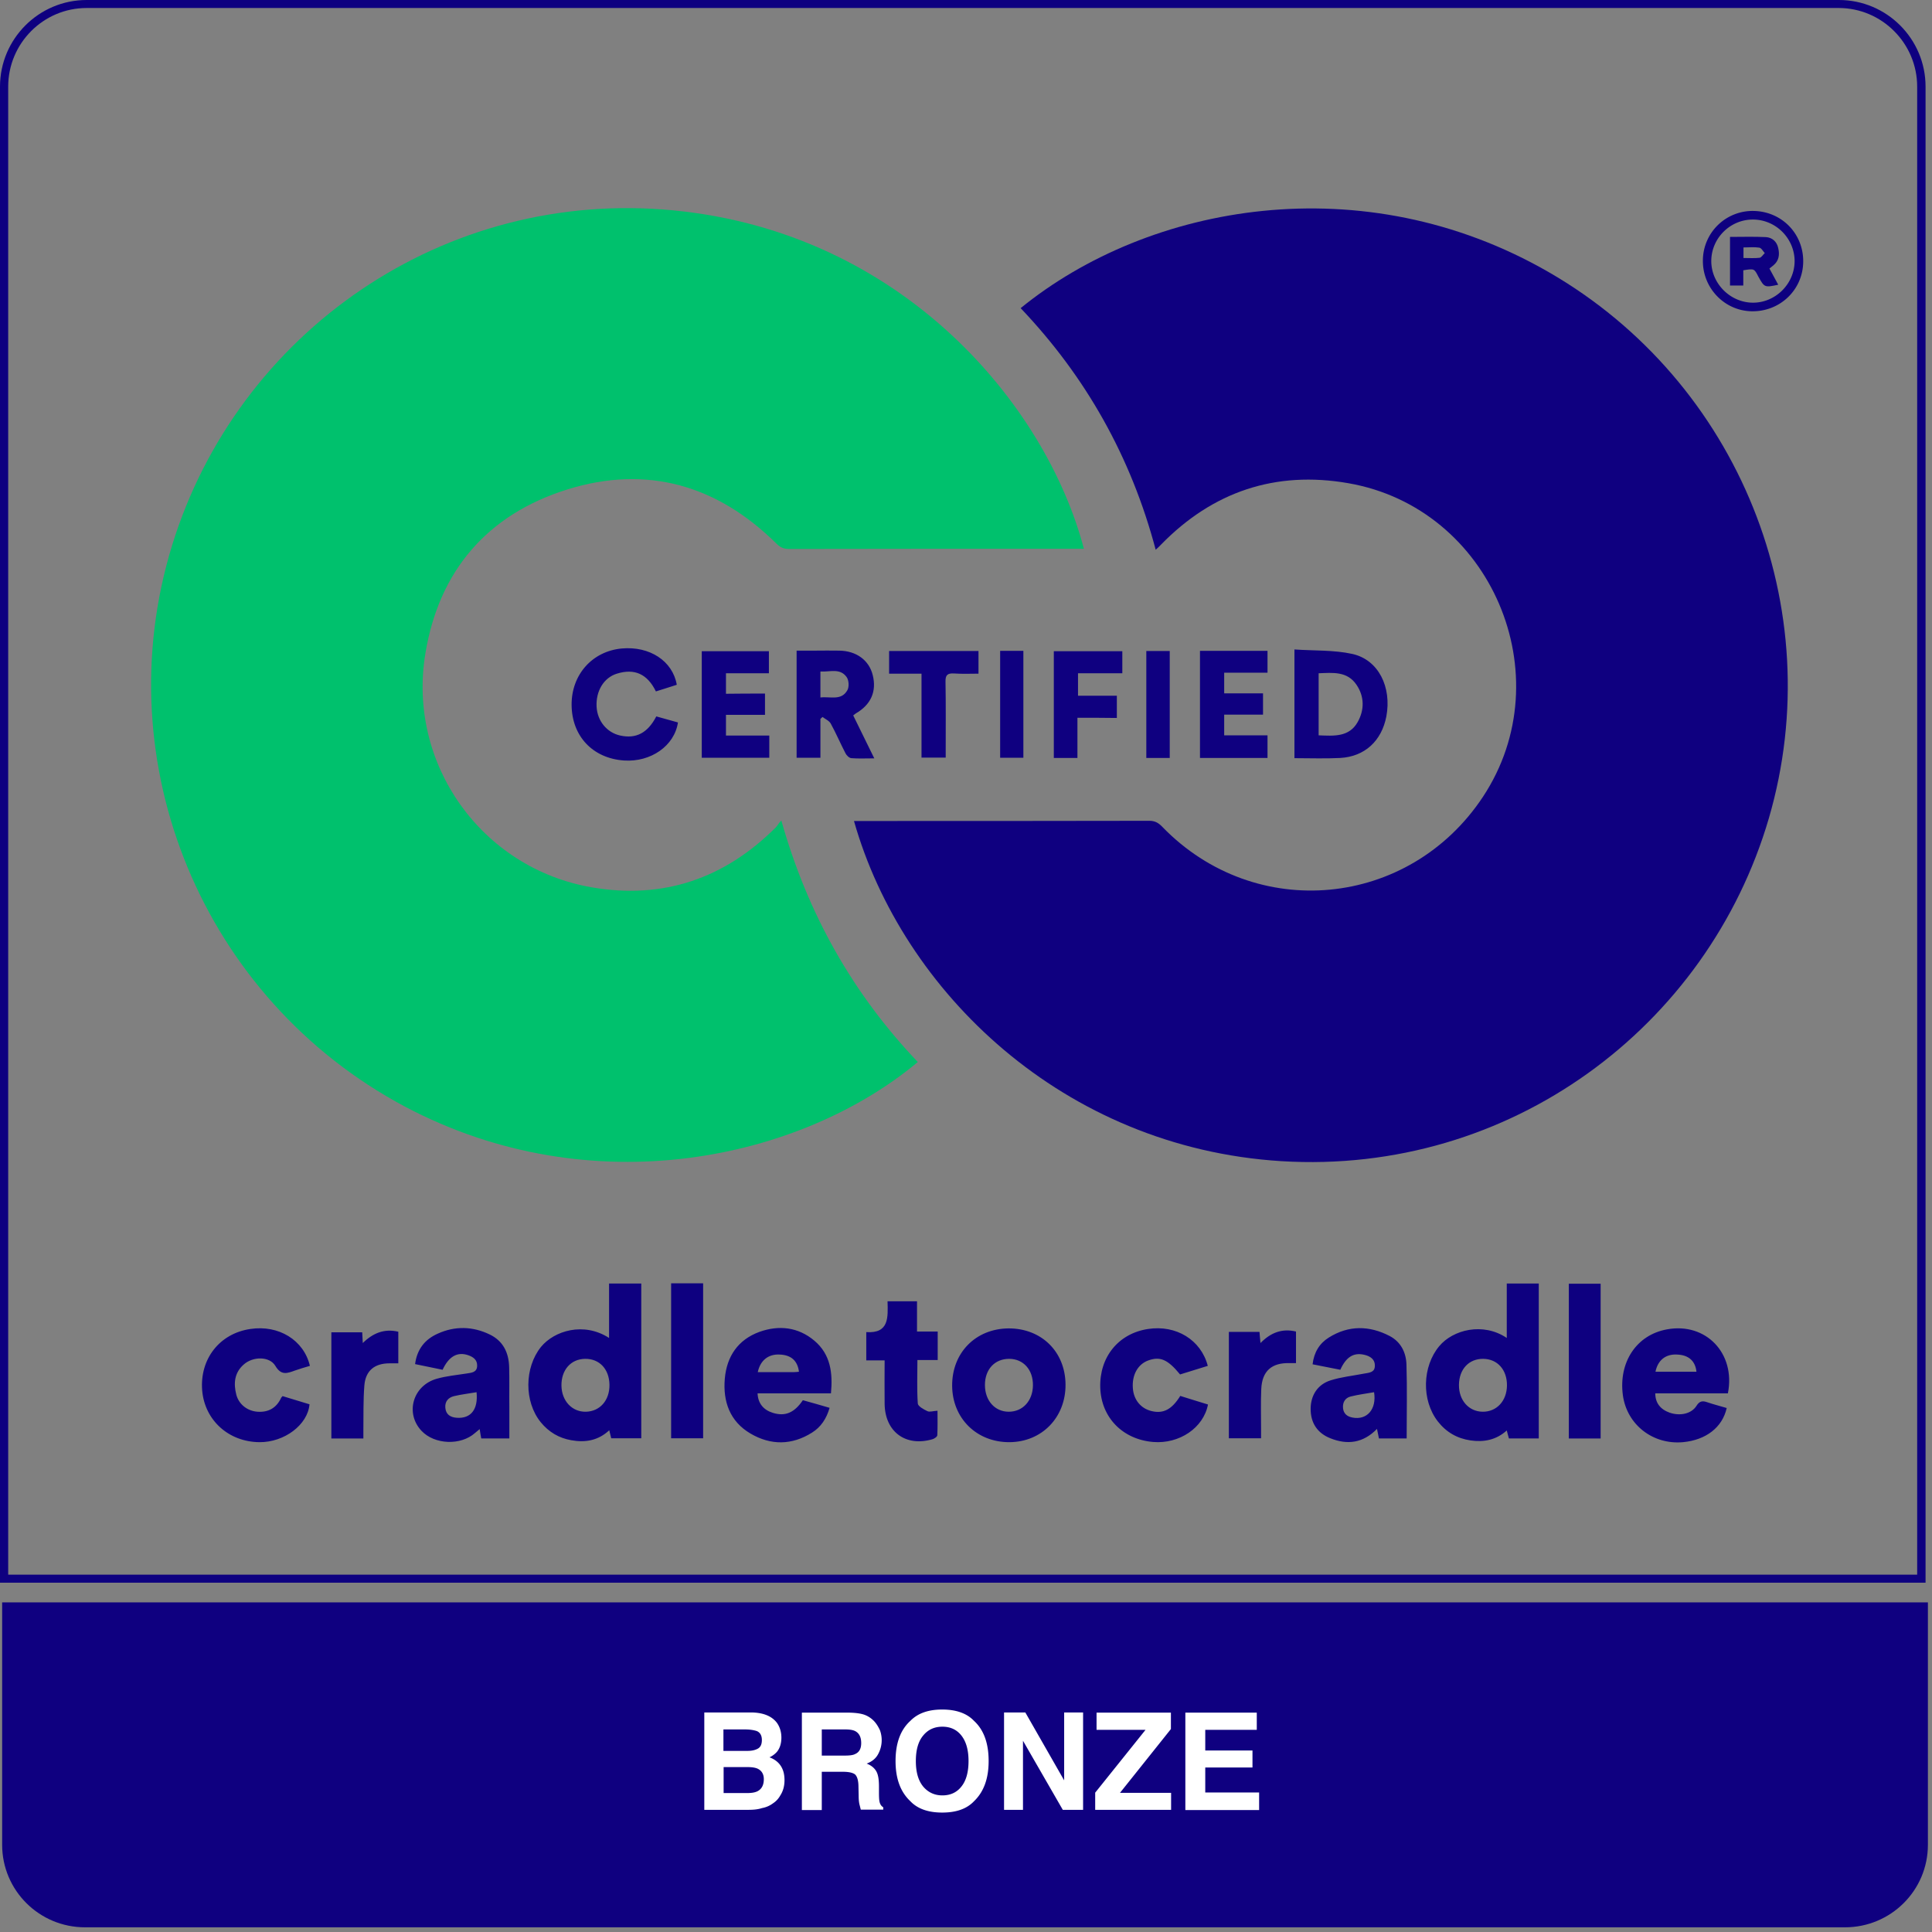 <svg xmlns="http://www.w3.org/2000/svg" width="99" height="99">
  <rect width="100%" height="100%" fill="#808080" stroke="none"/>
  <g fill="none">
    <path fill="#0E0080" d="M78.85 73.71h-1.53c-.03-.12-.07-.24-.11-.41-.54.49-1.18.61-1.86.51-.68-.1-1.24-.42-1.67-.97-.85-1.09-.8-2.82.07-3.86.7-.84 2.24-1.24 3.46-.42v-2.79h1.64v7.94ZM77.22 71c.01-.8-.48-1.36-1.21-1.37-.74-.01-1.24.53-1.25 1.33-.01.79.5 1.37 1.21 1.38.72.01 1.24-.55 1.25-1.34Zm-46.01-2.44v-2.79h1.65v7.93h-1.54c-.03-.11-.06-.23-.1-.41-.57.53-1.23.64-1.95.51-.63-.11-1.15-.42-1.56-.92-.86-1.06-.84-2.8.01-3.86.68-.83 2.19-1.3 3.49-.46Zm.02 2.4c-.01-.8-.51-1.34-1.25-1.33-.73.01-1.22.57-1.21 1.37.01.79.55 1.36 1.26 1.34.71-.02 1.21-.58 1.2-1.38Zm11.35.44h-3.76c.02.51.3.85.79 1 .62.19 1.09 0 1.53-.65.44.12.89.25 1.37.39-.16.56-.45.99-.9 1.27-1.03.65-2.11.66-3.15.05-1.06-.62-1.42-1.64-1.32-2.81.1-1.15.68-2 1.77-2.4 1-.36 1.99-.25 2.82.45.83.7.95 1.65.85 2.7Zm-3.75-1.09h1.87c.08 0 .16-.01.24-.02-.07-.56-.4-.86-.99-.88-.57-.03-.99.29-1.12.9Zm49.71 1.09h-3.72c0 .49.26.82.74.99.53.18 1.11.06 1.37-.35.16-.26.32-.27.57-.18.32.11.65.19.98.29-.22.99-1.06 1.64-2.24 1.75-1.54.14-2.87-.89-3.08-2.4-.23-1.7.7-3.1 2.26-3.38 1.99-.37 3.53 1.23 3.12 3.28Zm-3.71-1.11h2.1c-.06-.56-.41-.86-1-.88-.58-.03-.98.29-1.1.88Zm-30.23.66c.01 1.68-1.21 2.94-2.87 2.95-1.68.01-2.93-1.22-2.94-2.89-.01-1.69 1.2-2.92 2.88-2.94 1.69-.01 2.92 1.19 2.93 2.88Zm-2.89-1.32c-.74 0-1.24.54-1.24 1.34s.51 1.37 1.22 1.37c.72 0 1.23-.56 1.24-1.35.01-.8-.49-1.36-1.22-1.36Zm20.37 4.08h-1.42c-.03-.15-.06-.3-.1-.49-.71.73-1.52.83-2.39.48-.66-.26-1.01-.78-1.01-1.5 0-.69.35-1.26 1.03-1.47.54-.17 1.12-.23 1.69-.34.26-.05.57-.05.57-.4.01-.34-.24-.5-.55-.57-.54-.12-.92.11-1.22.77-.45-.09-.92-.18-1.42-.28.07-.61.35-1.07.83-1.37 1.02-.64 2.08-.62 3.12-.08.57.3.84.84.86 1.46.04 1.25.01 2.5.01 3.79Zm-1.67-2.37c-.4.07-.8.12-1.2.22-.28.07-.42.3-.39.6.03.29.22.43.49.48.74.14 1.24-.43 1.1-1.3ZM26.1 73.71h-1.44c-.03-.15-.05-.29-.08-.48-.09.08-.17.14-.24.2-.73.65-2.07.6-2.74-.11-.85-.9-.45-2.32.78-2.67.5-.14 1.02-.19 1.54-.27.24-.04.52-.05.53-.39.01-.31-.2-.46-.47-.55-.54-.18-.98.06-1.3.75-.45-.09-.92-.19-1.41-.29.1-.77.51-1.27 1.16-1.56.88-.4 1.79-.38 2.66.04.69.33.98.93 1 1.67.02.68 0 1.37.01 2.06v1.6Zm-1.68-2.37c-.4.07-.78.11-1.15.2-.3.07-.48.28-.45.6.03.35.27.49.59.51.71.05 1.1-.42 1.01-1.31Zm-8.54-1.35c-.27.08-.52.15-.77.24-.39.14-.7.27-1-.24-.3-.5-1.15-.49-1.62-.07-.48.42-.53.97-.38 1.55.13.49.56.83 1.08.87.56.04.98-.19 1.22-.72.01-.02.04-.04.07-.08l1.38.42c-.09 1.05-1.29 1.95-2.56 1.94-1.58-.01-2.81-1.12-2.94-2.65-.13-1.61.89-2.92 2.47-3.15 1.45-.22 2.74.57 3.05 1.89Zm44.6 1.54c.49.15.95.3 1.42.44-.23 1.2-1.47 2.03-2.81 1.92-1.56-.13-2.66-1.25-2.71-2.78-.05-1.57.93-2.78 2.45-3.01 1.43-.22 2.71.55 3.06 1.89-.47.15-.95.29-1.42.44-.64-.78-1.03-.94-1.65-.71-.52.2-.82.74-.77 1.41.04.6.41 1.05.97 1.18.6.14 1.03-.09 1.46-.78Zm-15.15-1.82h-.94v-1.45c1.18.08 1.11-.76 1.09-1.58h1.51v1.55h1.06v1.46h-1.04c0 .77-.03 1.5.02 2.23.01.14.3.3.49.39.12.06.29-.01.52-.02 0 .42.01.83-.01 1.25 0 .08-.15.18-.25.21-1.37.4-2.43-.38-2.45-1.81-.01-.72 0-1.45 0-2.23Zm-10.94-3.95h1.64v7.94h-1.64v-7.94Zm47.63 7.95h-1.63v-7.93h1.63v7.93Zm-63.4 0h-1.64v-5.44h1.58c.01.17.02.33.03.55.52-.51 1.1-.75 1.82-.58v1.62h-.45c-.76 0-1.23.37-1.29 1.14-.06.76-.04 1.53-.05 2.3v.41Zm44.35-5.46h1.57c.01.17.03.34.05.57.52-.53 1.1-.76 1.82-.59v1.62h-.32c-.92-.03-1.42.4-1.46 1.33-.03.68-.01 1.37-.01 2.06v.46h-1.65v-5.45Z"/>
    <path fill="#0F0080" d="M43.76 42.07h.49c4.88 0 9.77 0 14.65-.01.3 0 .48.12.67.32 4.77 4.91 12.64 4.16 16.42-1.55 4.09-6.19.42-14.8-6.9-16.07-3.73-.65-6.94.43-9.59 3.14-.07.08-.15.15-.28.27-1.26-4.75-3.57-8.86-6.92-12.38 6.57-5.35 17.55-7.33 27.07-1.84 9.74 5.62 14.41 17.22 11.27 27.98-3.13 10.7-13.27 18.29-24.99 17.57-11.17-.7-19.41-8.69-21.89-17.43Z"/>
    <path fill="#00C16D" d="M55.54 28.12h-.41c-4.9 0-9.8 0-14.7.01-.27 0-.45-.08-.64-.27-3.03-3-6.64-4.05-10.72-2.78-4.09 1.28-6.57 4.16-7.27 8.39-.95 5.67 2.88 11.03 8.53 12 3.65.63 6.8-.45 9.42-3.07.1-.1.16-.25.29-.35 1.34 4.75 3.64 8.85 6.99 12.37-5.96 4.98-16.67 7.38-26.29 2.28C10.4 51.19 5.38 39.12 8.82 27.94c3.36-10.91 13.93-18.3 25.69-17.16 11.78 1.14 19.11 10.01 21.03 17.34Z"/>
    <path fill="#0F0080" d="M66.33 38.85v-5.57c1 .07 2.02.02 2.97.23 1.34.3 2.02 1.7 1.74 3.2-.24 1.25-1.1 2.06-2.37 2.13-.76.04-1.53.01-2.34.01Zm1.24-1.17c.78.03 1.56.1 2-.68.35-.62.35-1.31-.06-1.91-.47-.7-1.21-.62-1.94-.59v3.18ZM44.8 38.86c-.45 0-.82.02-1.18-.01-.11-.01-.25-.15-.3-.26-.26-.5-.48-1.02-.75-1.51-.08-.15-.28-.23-.42-.34-.04.03-.07.06-.11.1v1.99h-1.22v-5.49h.95c.41 0 .82-.01 1.23 0 .88.01 1.53.49 1.72 1.25.21.84-.09 1.52-.87 1.97-.03.02-.06.05-.13.1.34.7.69 1.41 1.08 2.2Zm-2.76-3.12c.51-.06 1.07.18 1.38-.37.1-.17.08-.52-.04-.68-.34-.47-.86-.25-1.34-.28v1.33Zm-7.36-.65c-.35.11-.71.23-1.07.34-.44-.9-1.1-1.19-2-.91-.68.21-1.08.9-1.04 1.69.04.74.53 1.33 1.21 1.48.81.18 1.41-.13 1.85-.98.37.1.74.21 1.11.31-.18 1.2-1.39 2.04-2.76 1.95-1.61-.11-2.68-1.25-2.69-2.85-.01-1.55 1.06-2.75 2.57-2.89 1.43-.13 2.61.64 2.82 1.86Zm26.81-1.74h3.46v1.12h-2.22v1.06h1.99v1.09h-1.99v1.06h2.22v1.16h-3.46v-5.49ZM39.2 35.54v1.09h-2v1.06h2.22v1.14h-3.46v-5.46h3.44v1.13h-2.2v1.05c.66-.01 1.31-.01 2-.01Zm16.01 1.24v2.06H54v-5.47h3.51v1.13h-2.27v1.15h1.99v1.14c-.65-.01-1.3-.01-2.02-.01Zm-7.99-2.26h-1.66v-1.16h4.58v1.16c-.41 0-.83.02-1.25-.01-.34-.02-.45.08-.44.43.02 1.14.01 2.28.01 3.41v.47h-1.24v-4.3Zm12.72 4.32h-1.2v-5.48h1.2v5.48Zm-8.69-5.49h1.19v5.48h-1.19v-5.48Z"/>
    <path fill="#0E0080" d="M89.87 10.81c1.45.03 2.56 1.19 2.53 2.63-.03 1.43-1.2 2.54-2.65 2.51-1.4-.03-2.52-1.21-2.49-2.63a2.546 2.546 0 0 1 2.61-2.51Zm-.05.44c-1.16 0-2.12.95-2.13 2.11-.01 1.16.97 2.15 2.14 2.15 1.15 0 2.12-.96 2.13-2.12 0-1.17-.96-2.14-2.14-2.14Z"/>
    <path fill="#0E0080" d="M89.33 13.85v.78h-.68v-2.49c.62 0 1.23-.02 1.84.01.32.02.56.23.63.56.08.34.04.65-.25.89-.06.05-.12.1-.2.16.15.28.3.55.45.83-.7.15-.71.14-1.02-.42-.21-.41-.21-.41-.77-.32Zm.01-.63c.3 0 .56.02.82-.01.1-.01.18-.16.27-.24-.09-.1-.17-.26-.28-.28-.26-.04-.53-.01-.81-.01v.54Z"/>
    <path fill="#0E0080" d="M98.66 81.1H0V4.44C0 1.99 1.99 0 4.44 0h89.79c2.45 0 4.44 1.99 4.44 4.44V81.1h-.01ZM.41 80.69h97.83V4.44c0-2.22-1.81-4.03-4.02-4.03H4.44C2.22.41.42 2.22.42 4.44v76.25H.41Z"/>
    <path fill="#0F0080" d="M.11 82.11v12.42c0 2.34 1.9 4.23 4.25 4.23h90.18c2.35 0 4.25-1.89 4.25-4.23V82.11H.11Z"/>
    <path fill="#FFF" d="M38.35 92.74h-2.26v-4.99h2.42c.61.01 1.04.19 1.3.53.15.21.23.47.23.76 0 .3-.08.55-.23.73-.09.1-.21.2-.38.28.25.09.45.24.58.44.13.2.19.44.19.73 0 .3-.07.56-.22.79-.09.16-.21.29-.36.39-.16.12-.35.21-.57.25-.21.07-.45.09-.7.09Zm.49-3.14c.14-.08.2-.23.2-.44 0-.23-.09-.39-.27-.46-.16-.05-.35-.08-.6-.08h-1.1v1.1h1.22c.24 0 .41-.04.55-.12Zm-.52.95h-1.24v1.33h1.22c.22 0 .39-.03.51-.09.22-.11.33-.32.33-.62 0-.26-.11-.44-.32-.54-.11-.05-.28-.08-.5-.08Zm4.87.24h-1.08v1.96h-1.02v-4.99h2.45c.35.01.62.05.81.13.19.08.35.2.48.35.11.13.19.27.26.42a1.489 1.489 0 0 1-.09 1.22c-.12.23-.32.39-.59.49.23.09.39.22.49.39.1.17.14.43.14.78v.33c0 .23.01.38.03.46.03.13.09.22.19.28v.12h-1.15c-.03-.11-.05-.2-.07-.27-.03-.14-.04-.28-.04-.43l-.01-.46c0-.32-.06-.53-.17-.64-.11-.09-.32-.14-.63-.14Zm.63-.91c.21-.09.31-.28.31-.56 0-.3-.1-.5-.3-.61-.11-.06-.28-.09-.51-.09h-1.21v1.34h1.18c.24 0 .42-.02.53-.08Zm4.46 3c-.71 0-1.26-.19-1.63-.58-.51-.48-.76-1.16-.76-2.06 0-.91.25-1.6.76-2.06.38-.39.92-.58 1.63-.58.71 0 1.26.19 1.63.58.5.46.75 1.14.75 2.06 0 .9-.25 1.58-.75 2.06-.37.39-.91.58-1.63.58Zm.99-1.34c.24-.3.36-.74.36-1.3s-.12-.99-.36-1.3c-.24-.31-.57-.46-.98-.46-.41 0-.74.15-.99.46-.25.3-.37.74-.37 1.3s.12.99.37 1.3c.25.3.58.46.99.46.41 0 .74-.15.98-.46Zm6.23 1.2h-1.04l-2.04-3.54v3.54h-.97v-4.99h1.09l1.99 3.48v-3.48h.97v4.99zm4.5 0h-3.88v-.88l2.58-3.22h-2.51v-.88H60v.84l-2.61 3.27h2.62v.87zm4.18-2.17h-2.42v1.28h2.76v.9h-3.78v-4.99h3.66v.88h-2.64v1.06h2.42z"/>
  </g>
</svg>
